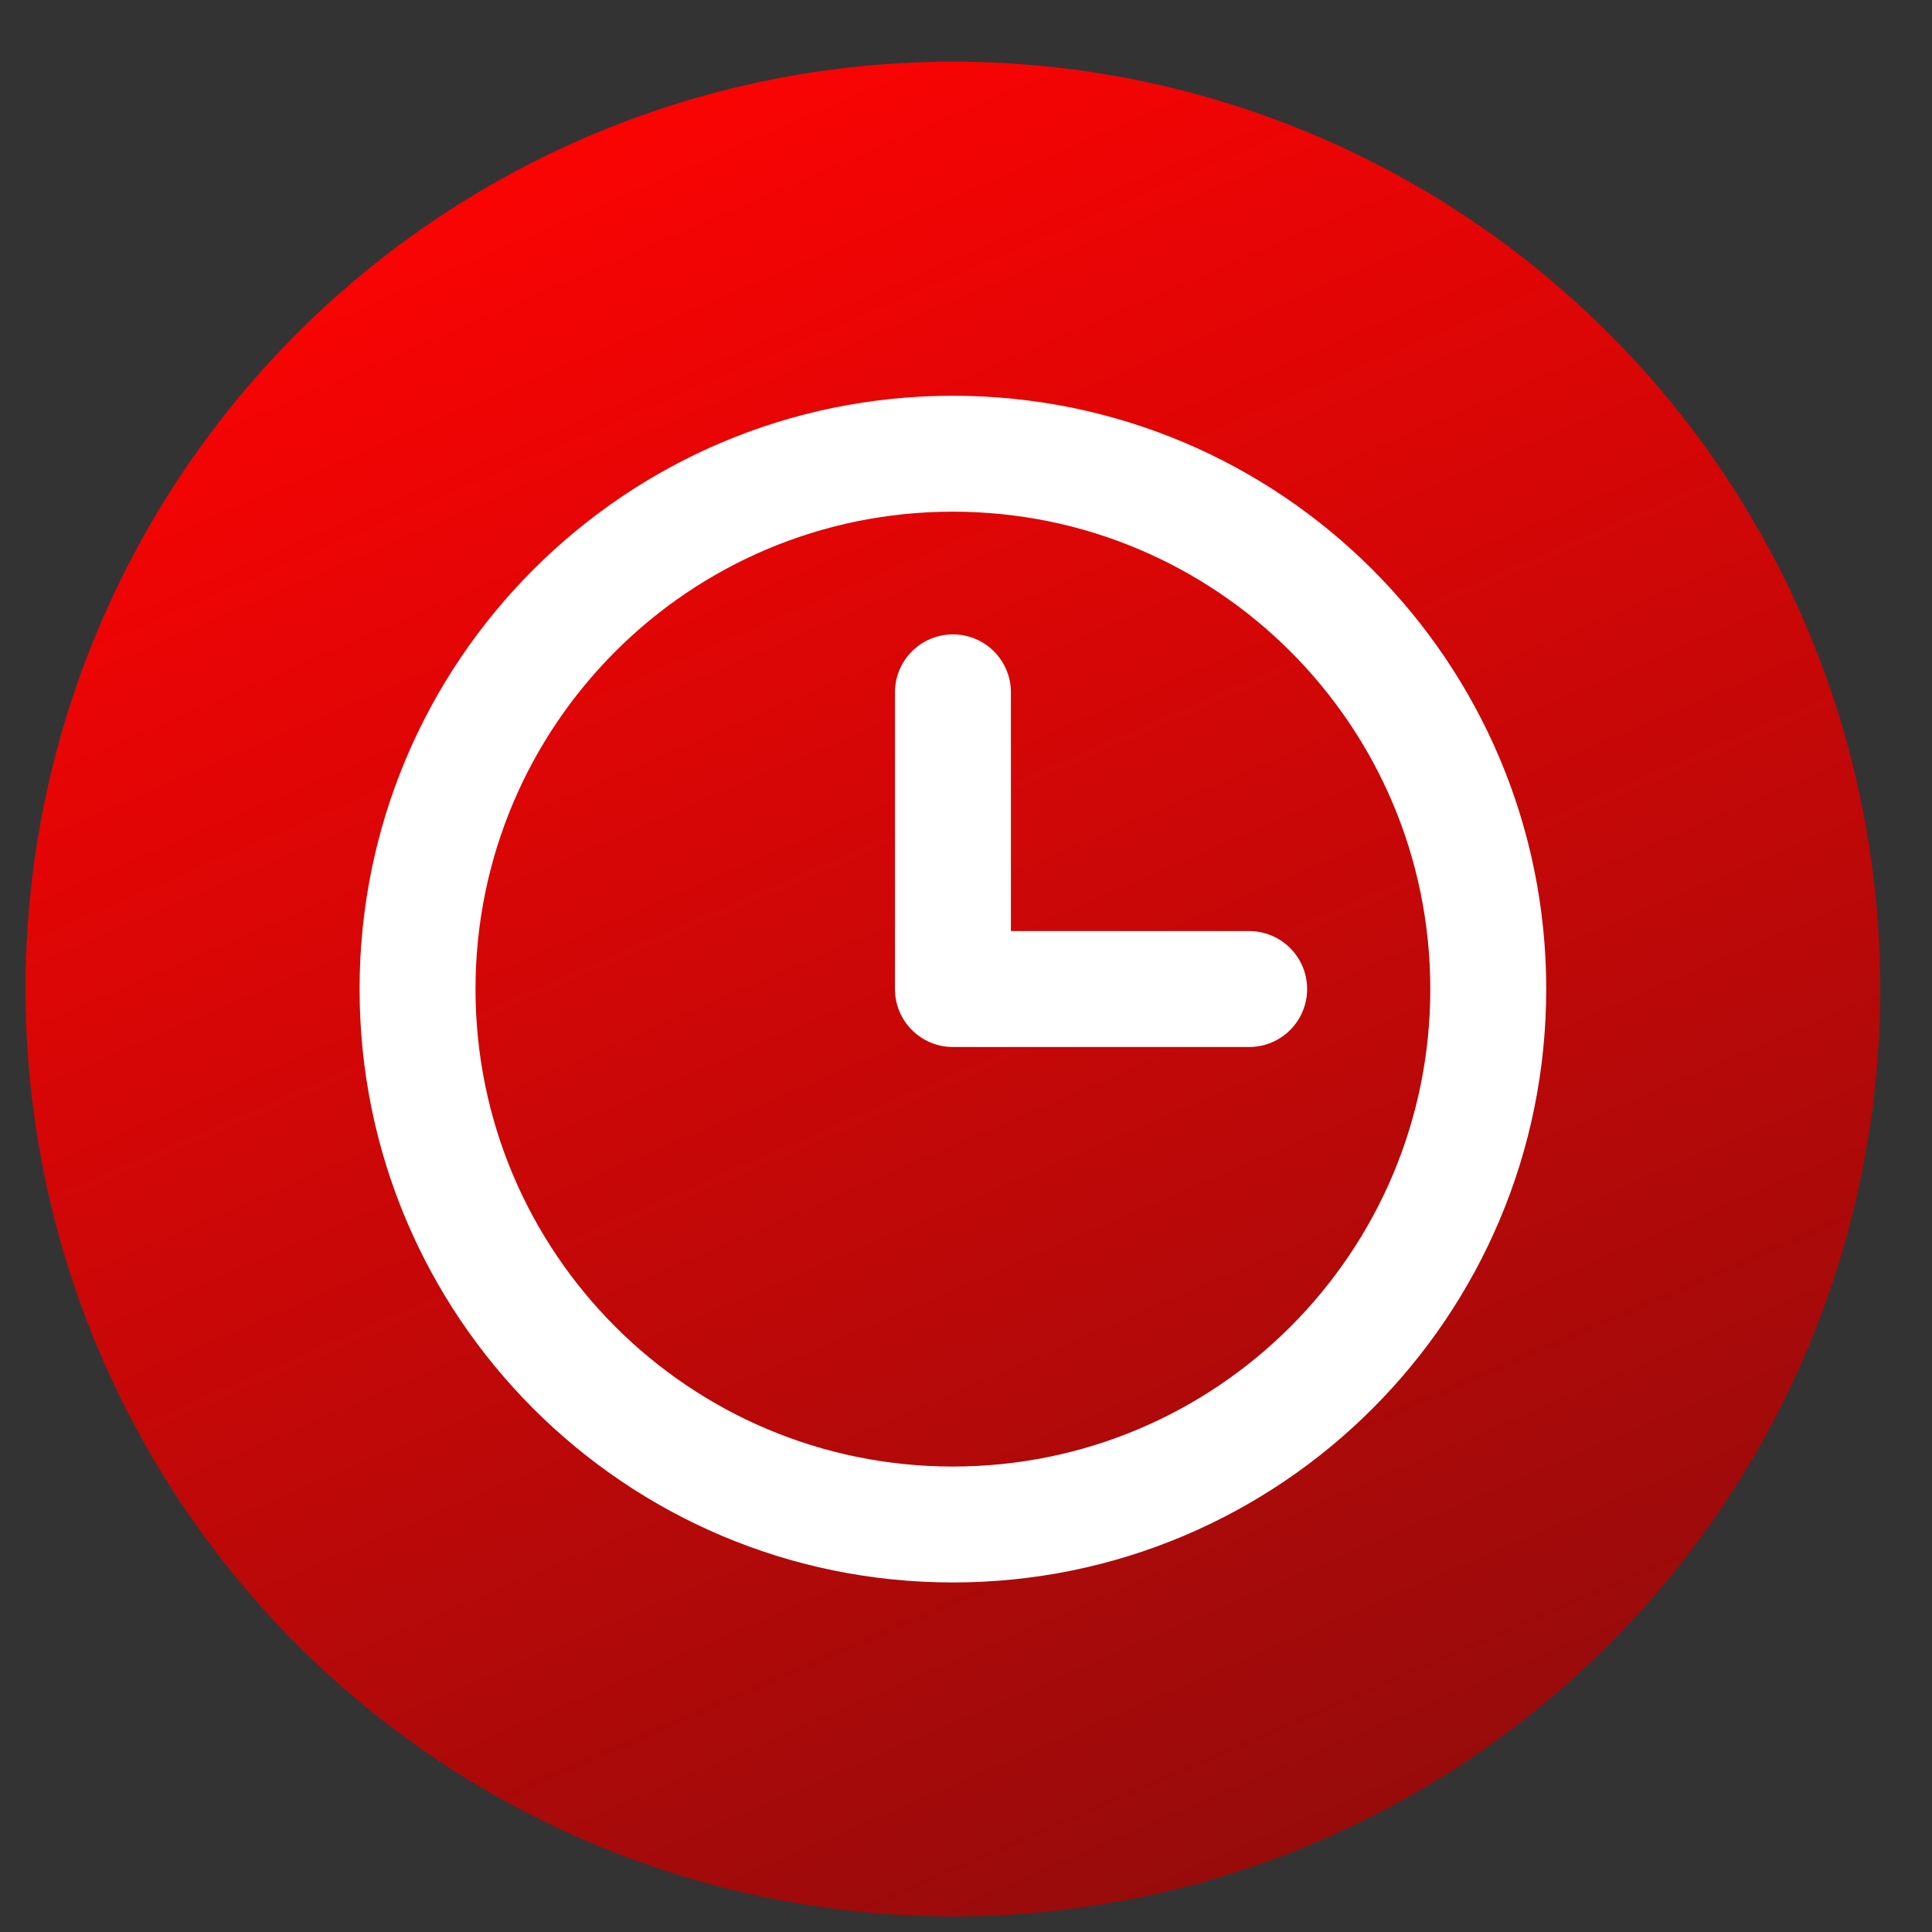 <svg width="25" height="25" viewBox="0 0 25 25" fill="none" xmlns="http://www.w3.org/2000/svg">
<rect x="0" y="0" width="25" height="25" fill="#333333" stroke="none"/>
<circle cx="12.33" cy="12.798" r="12" fill="url(#paint0_linear_25562_182538)"/>
<path d="M13.081 8.959C13.081 8.544 12.745 8.209 12.331 8.209C11.917 8.209 11.581 8.544 11.581 8.959H13.081ZM12.331 12.798H11.581C11.581 13.213 11.917 13.548 12.331 13.548V12.798ZM16.164 13.548C16.578 13.548 16.914 13.213 16.914 12.798C16.914 12.384 16.578 12.048 16.164 12.048V13.548ZM19.258 12.799H18.508C18.508 16.211 15.742 18.977 12.33 18.977V19.727V20.477C16.571 20.477 20.008 17.039 20.008 12.799H19.258ZM12.33 19.727V18.977C8.918 18.977 6.153 16.211 6.153 12.799H5.403H4.653C4.653 17.039 8.09 20.477 12.33 20.477V19.727ZM5.403 12.799H6.153C6.153 9.387 8.918 6.621 12.33 6.621V5.871V5.121C8.09 5.121 4.653 8.559 4.653 12.799H5.403ZM12.33 5.871V6.621C15.742 6.621 18.508 9.387 18.508 12.799H19.258H20.008C20.008 8.559 16.571 5.121 12.33 5.121V5.871ZM12.331 8.959H11.581V12.798H12.331H13.081V8.959H12.331ZM16.164 12.798V12.048H12.331V12.798V13.548H16.164V12.798Z" fill="white"/>
<defs>
<linearGradient id="paint0_linear_25562_182538" x1="19.33" y1="29.798" x2="6.83" y2="0.798" gradientUnits="userSpaceOnUse">
<stop stop-color="#7E0D0D"/>
<stop offset="1" stop-color="#FF0303"/>
</linearGradient>
</defs>
</svg>
